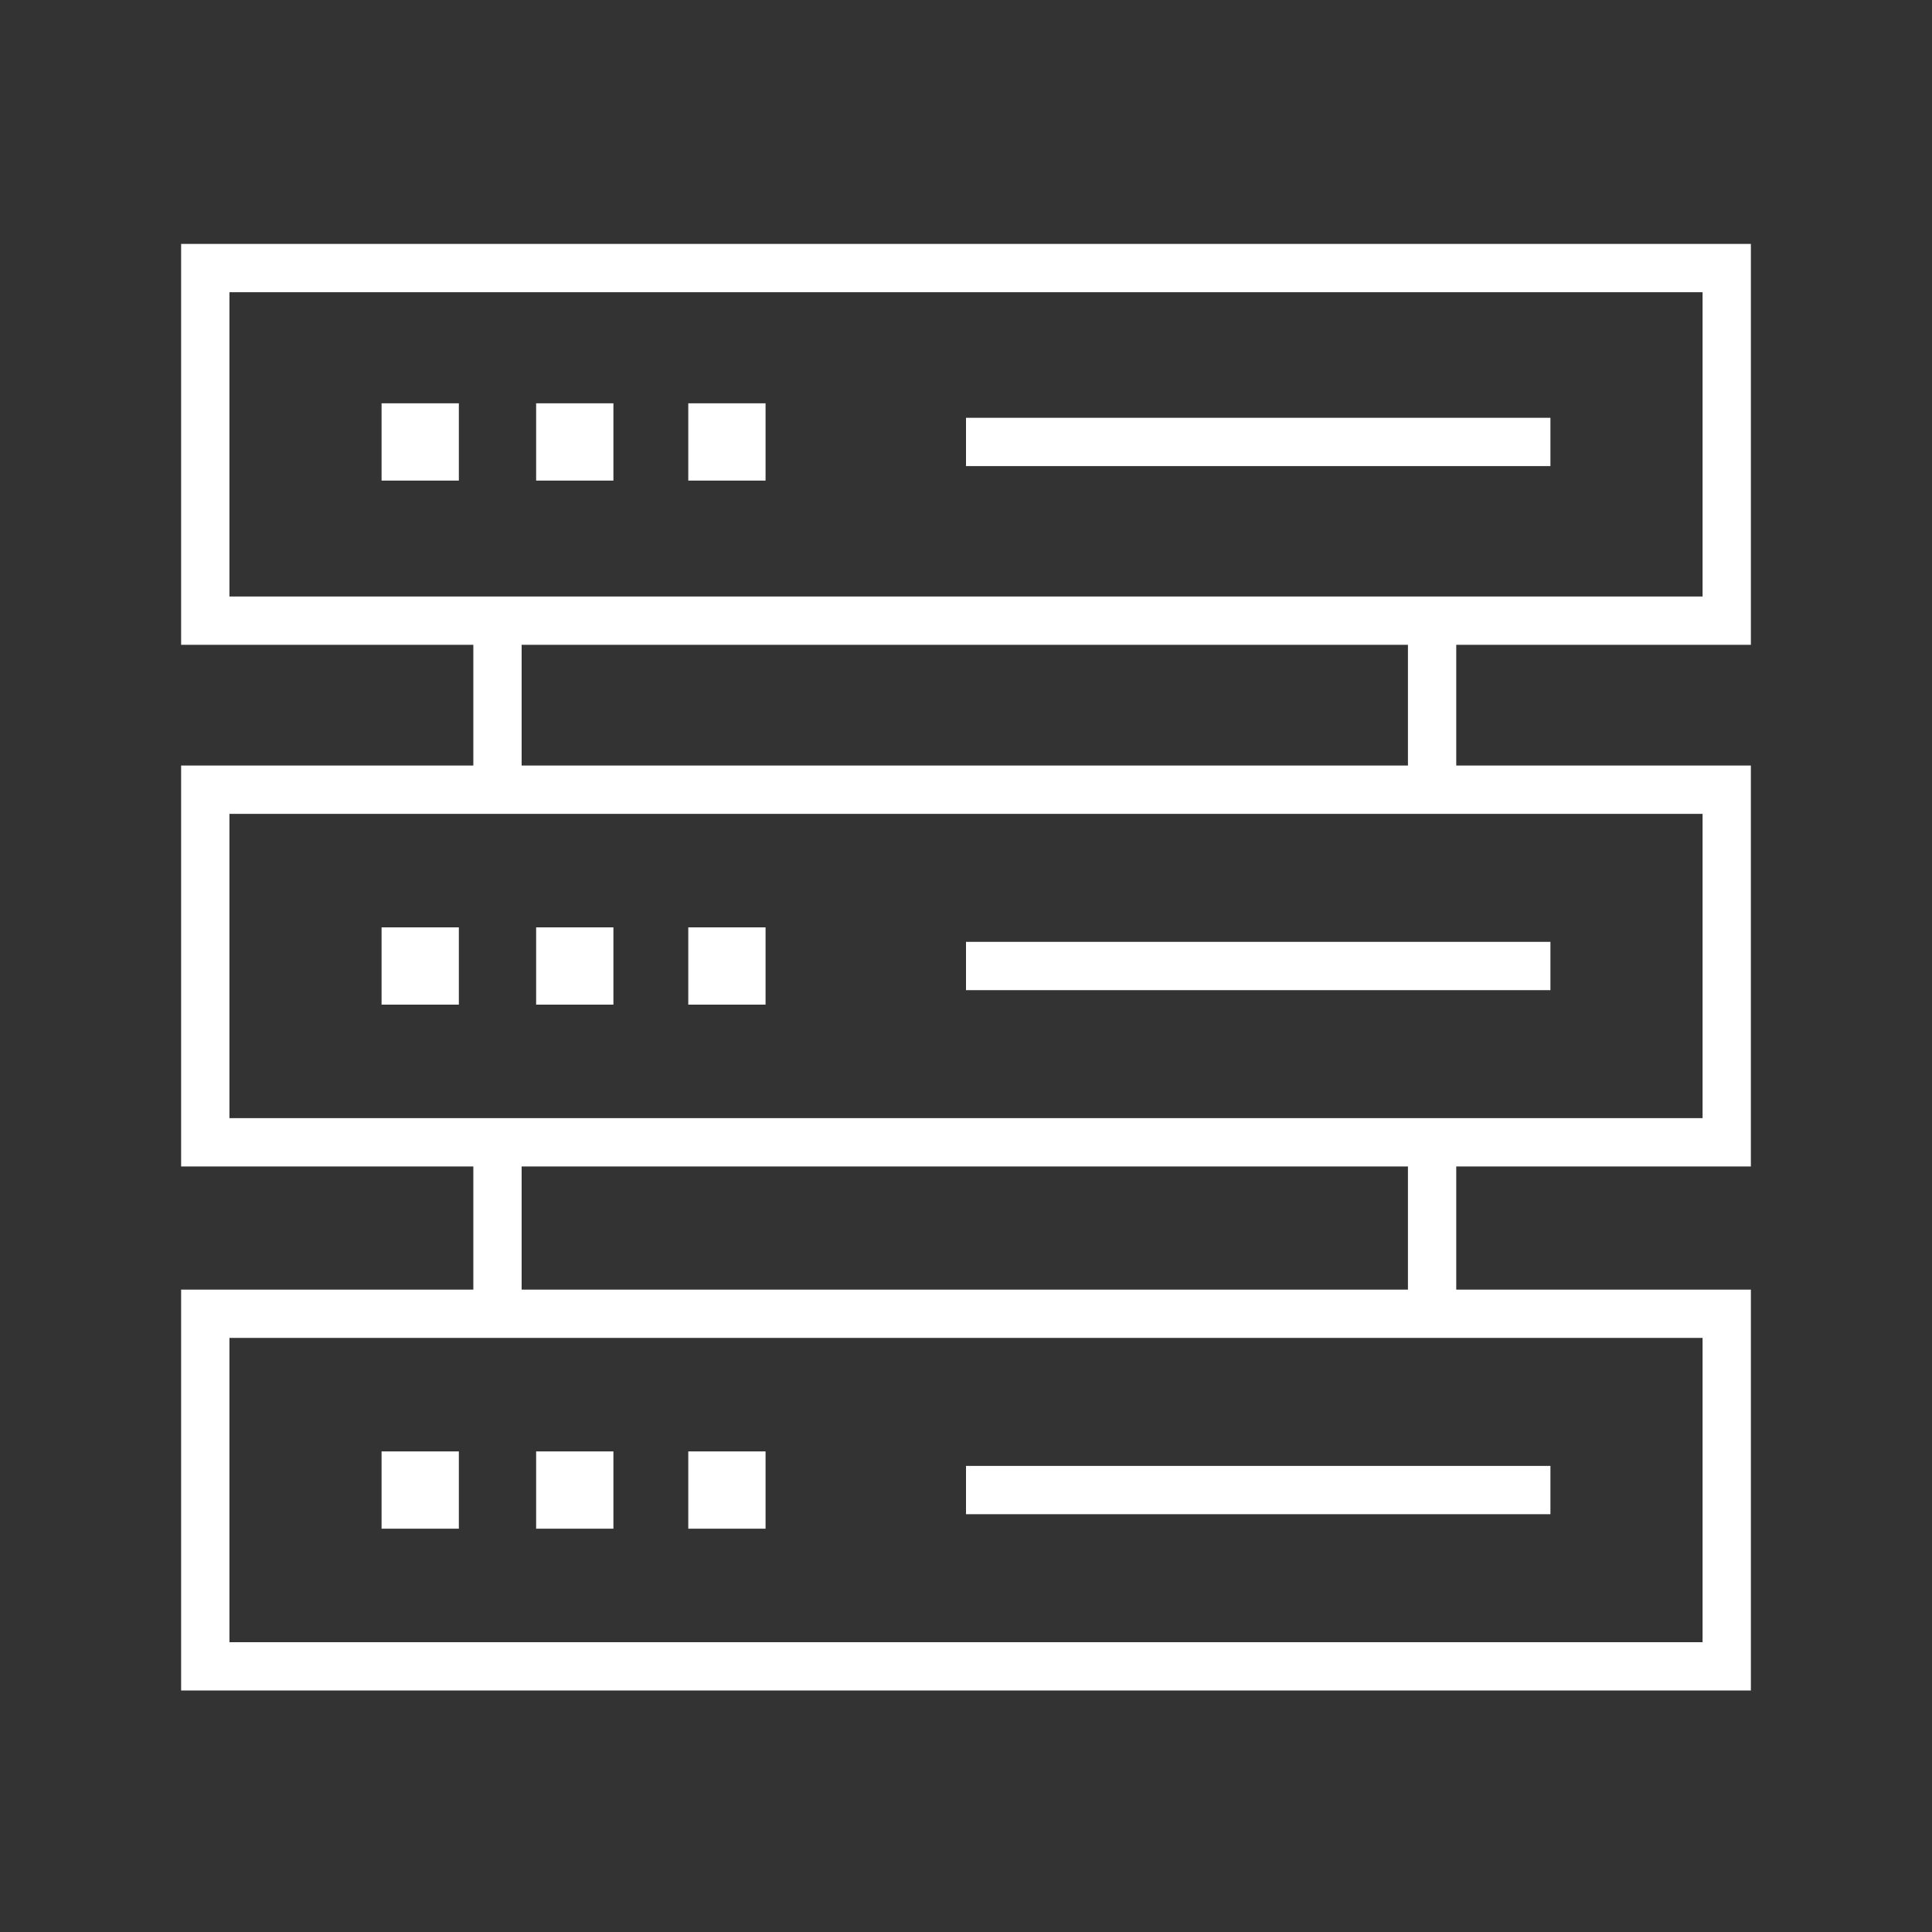 <?xml version="1.0" encoding="utf-8"?>
<!-- Generator: Adobe Illustrator 25.2.1, SVG Export Plug-In . SVG Version: 6.00 Build 0)  -->
<svg version="1.1" id="レイヤー_1" xmlns="http://www.w3.org/2000/svg" xmlns:xlink="http://www.w3.org/1999/xlink" x="0px"
	 y="0px" viewBox="0 0 80 80" style="enable-background:new 0 0 80 80;" xml:space="preserve">
<rect x="0" y="0" width="80" height="80" fill="#333333" stroke="none"/>
<style type="text/css">
	.st0{fill:#FFFFFF;}
</style>
<path class="st0" d="M70.5,12.1v12.6h-61V12.1H70.5 M72.5,10.1h-65v16.6h65V10.1z"/>
<rect x="15.8" y="16.7" class="st0" width="3.2" height="3.2"/>
<rect x="22.2" y="16.7" class="st0" width="3.2" height="3.2"/>
<rect x="28.5" y="16.7" class="st0" width="3.2" height="3.2"/>
<rect x="40" y="17.3" class="st0" width="24.2" height="2"/>
<path class="st0" d="M70.5,33.7v12.6h-61V33.7H70.5 M72.5,31.7h-65v16.6h65C72.5,48.3,72.5,31.7,72.5,31.7z"/>
<rect x="15.8" y="38.4" class="st0" width="3.2" height="3.2"/>
<rect x="22.2" y="38.4" class="st0" width="3.2" height="3.2"/>
<rect x="28.5" y="38.4" class="st0" width="3.2" height="3.2"/>
<rect x="40" y="39" class="st0" width="24.2" height="2"/>
<path class="st0" d="M70.5,55.4V68h-61V55.4H70.5 M72.5,53.4h-65V70h65V53.4z"/>
<rect x="15.8" y="60.1" class="st0" width="3.2" height="3.2"/>
<rect x="22.2" y="60.1" class="st0" width="3.2" height="3.2"/>
<rect x="28.5" y="60.1" class="st0" width="3.2" height="3.2"/>
<rect x="40" y="60.7" class="st0" width="24.2" height="2"/>
<rect x="19.6" y="26.6" class="st0" width="2" height="6.1"/>
<rect x="58.3" y="26.6" class="st0" width="2" height="6.1"/>
<rect x="19.6" y="47.8" class="st0" width="2" height="6.1"/>
<rect x="58.3" y="47.8" class="st0" width="2" height="6.1"/>
</svg>
